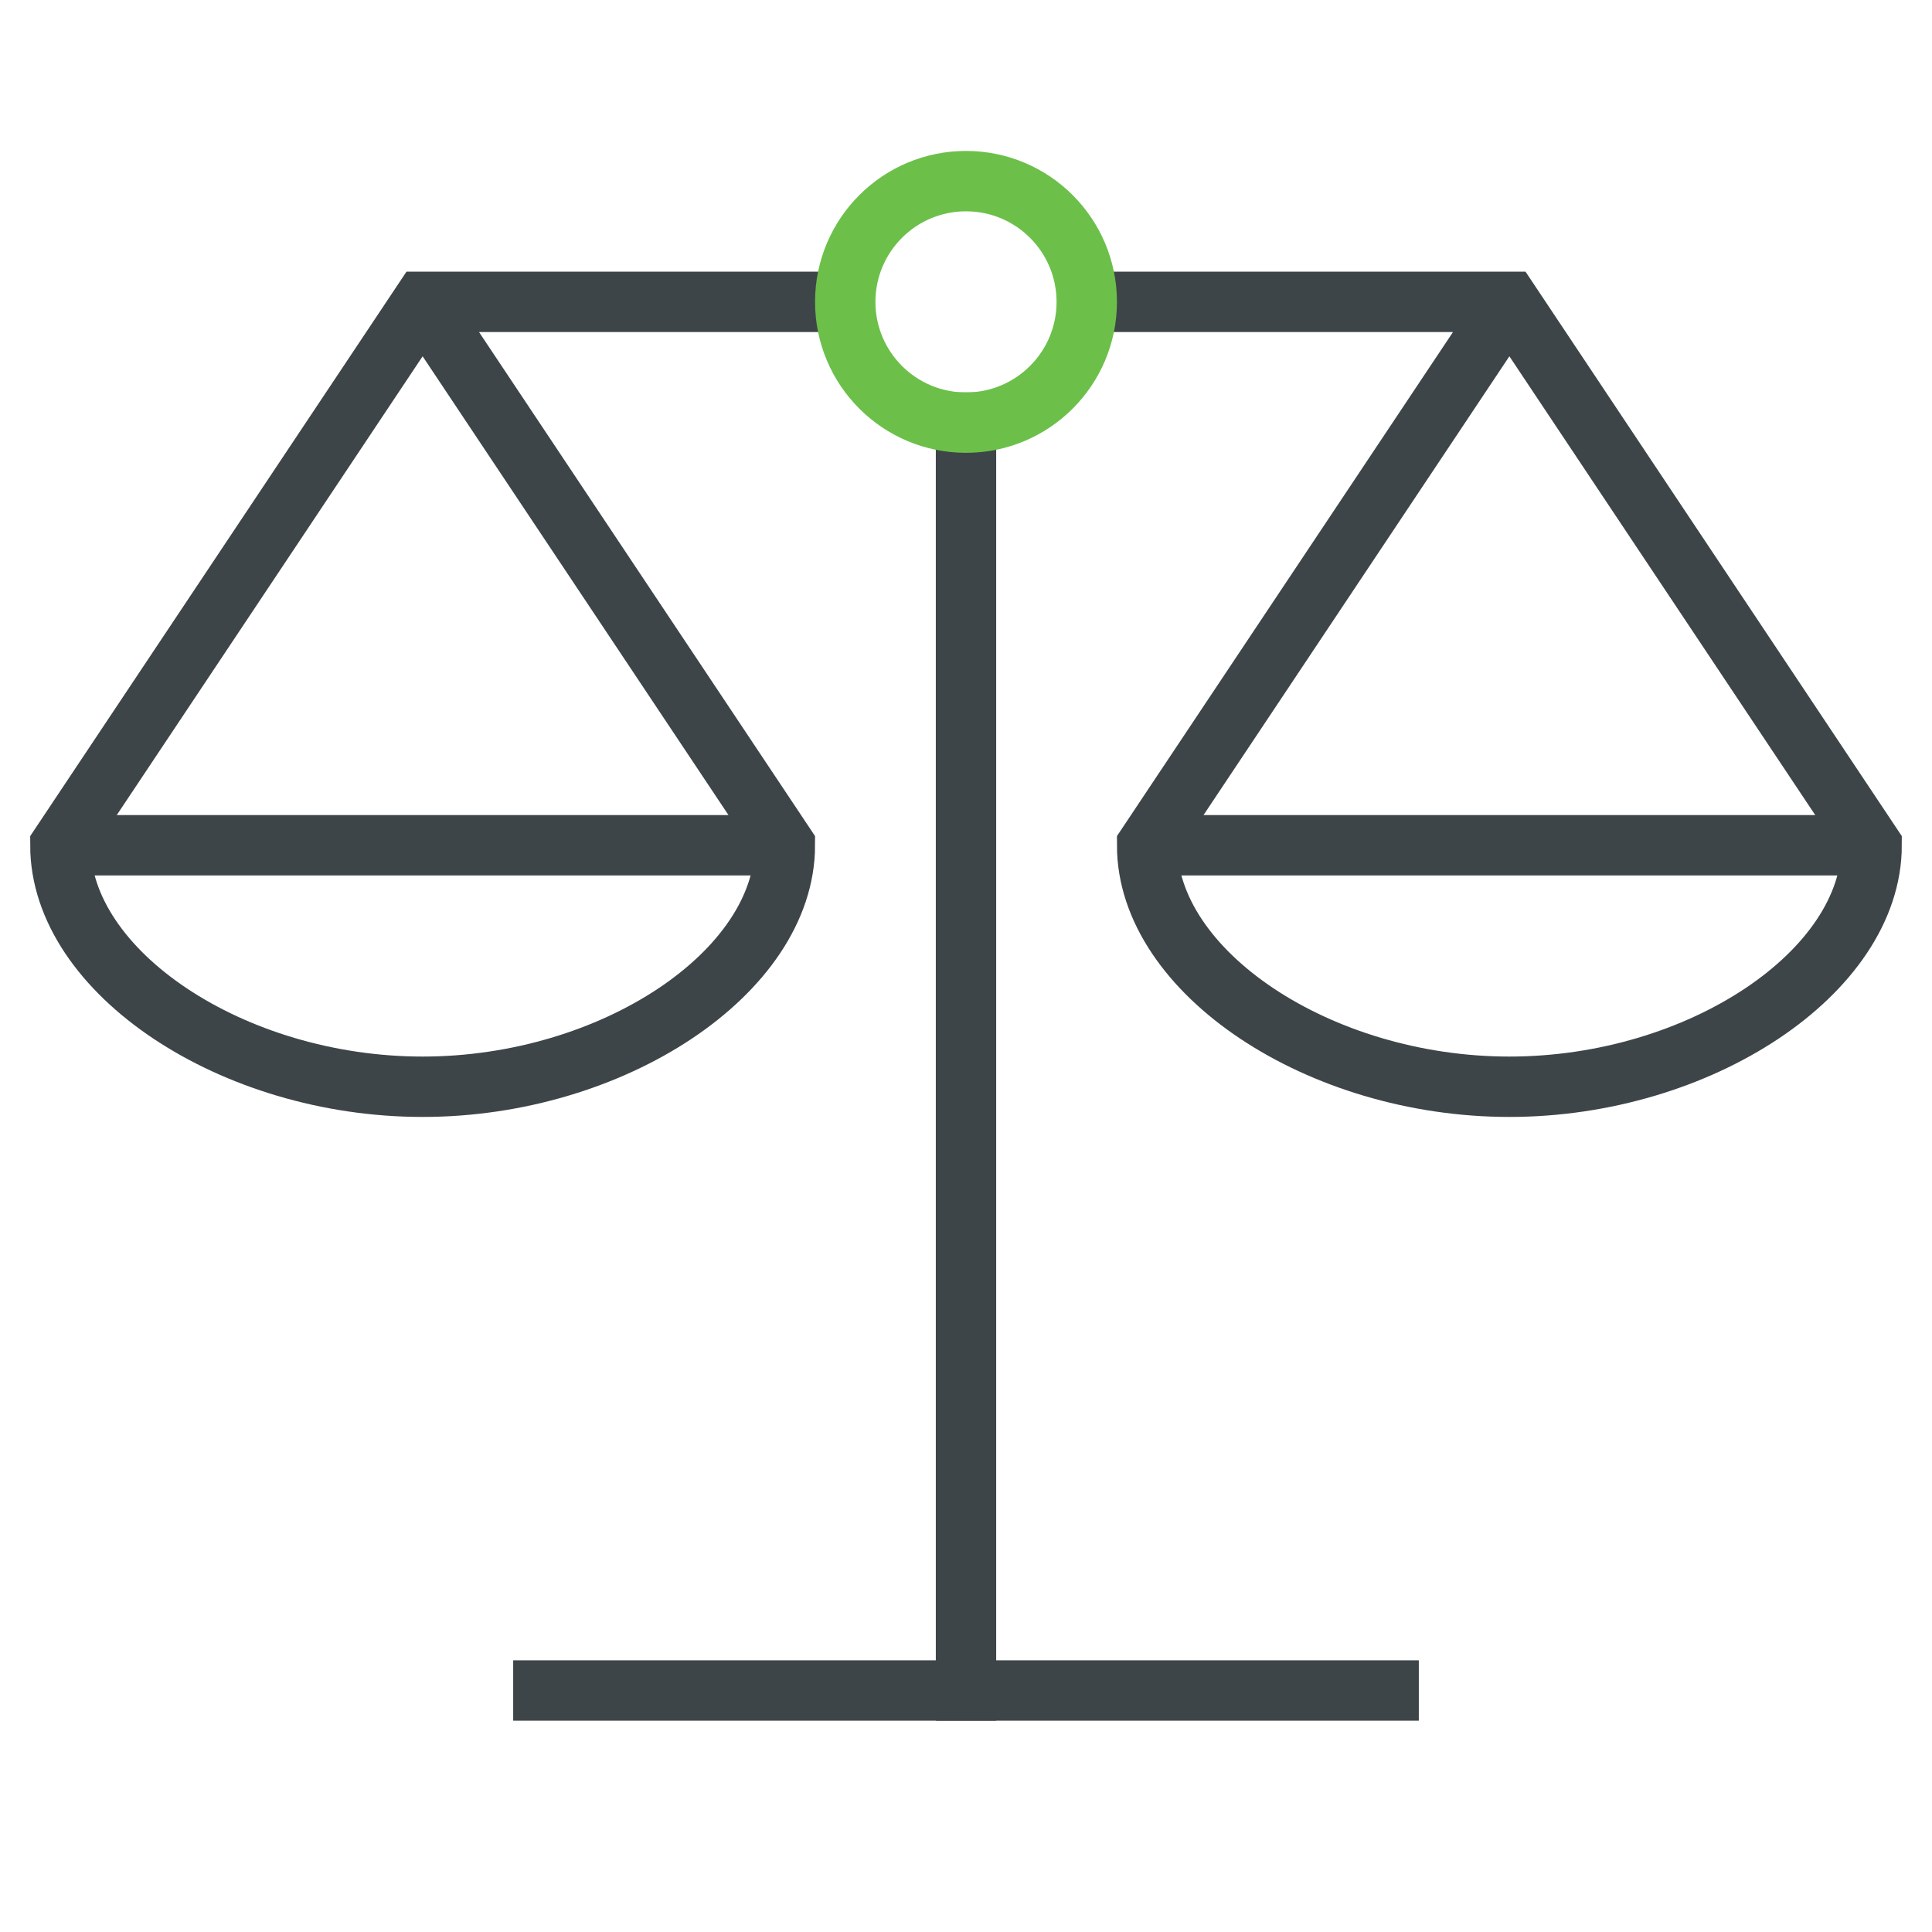<svg class="nc-icon outline" xmlns="http://www.w3.org/2000/svg" xmlns:xlink="http://www.w3.org/1999/xlink" x="0px" y="0px" width="64px" height="64px" viewBox="0 0 64 64">
<g transform="translate(0, 0)">
<path data-cap="butt" fill="none" stroke="#3e4548" stroke-width="2" stroke-miterlimit="10" d="M36,10h14l12,18c0,4.2-5.7,8-12,8
	s-12-3.8-12-8l12-18" stroke-linejoin="miter" stroke-linecap="butt"></path>
<path data-cap="butt" fill="none" stroke="#3e4548" stroke-width="2" stroke-miterlimit="10" d="M14,10l12,18c0,4.2-5.7,8-12,8
	S2,32.2,2,28L14,10h14" stroke-linejoin="miter" stroke-linecap="butt"></path>
<line fill="none" stroke="#3e4548" stroke-width="2" stroke-linecap="square" stroke-miterlimit="10" x1="32" y1="14" x2="32" y2="56" stroke-linejoin="miter"></line>
<line fill="none" stroke="#3e4548" stroke-width="2" stroke-linecap="square" stroke-miterlimit="10" x1="18" y1="56" x2="46" y2="56" stroke-linejoin="miter"></line>
<line data-cap="butt" fill="none" stroke="#3e4548" stroke-width="2" stroke-miterlimit="10" x1="2" y1="28" x2="26" y2="28" stroke-linejoin="miter" stroke-linecap="butt"></line>
<line data-cap="butt" fill="none" stroke="#3e4548" stroke-width="2" stroke-miterlimit="10" x1="38" y1="28" x2="62" y2="28" stroke-linejoin="miter" stroke-linecap="butt"></line>
<circle data-color="color-2" fill="none" stroke="#6cc04a" stroke-width="2" stroke-linecap="square" stroke-miterlimit="10" cx="32" cy="10" r="4" stroke-linejoin="miter"></circle>
</g>
</svg>